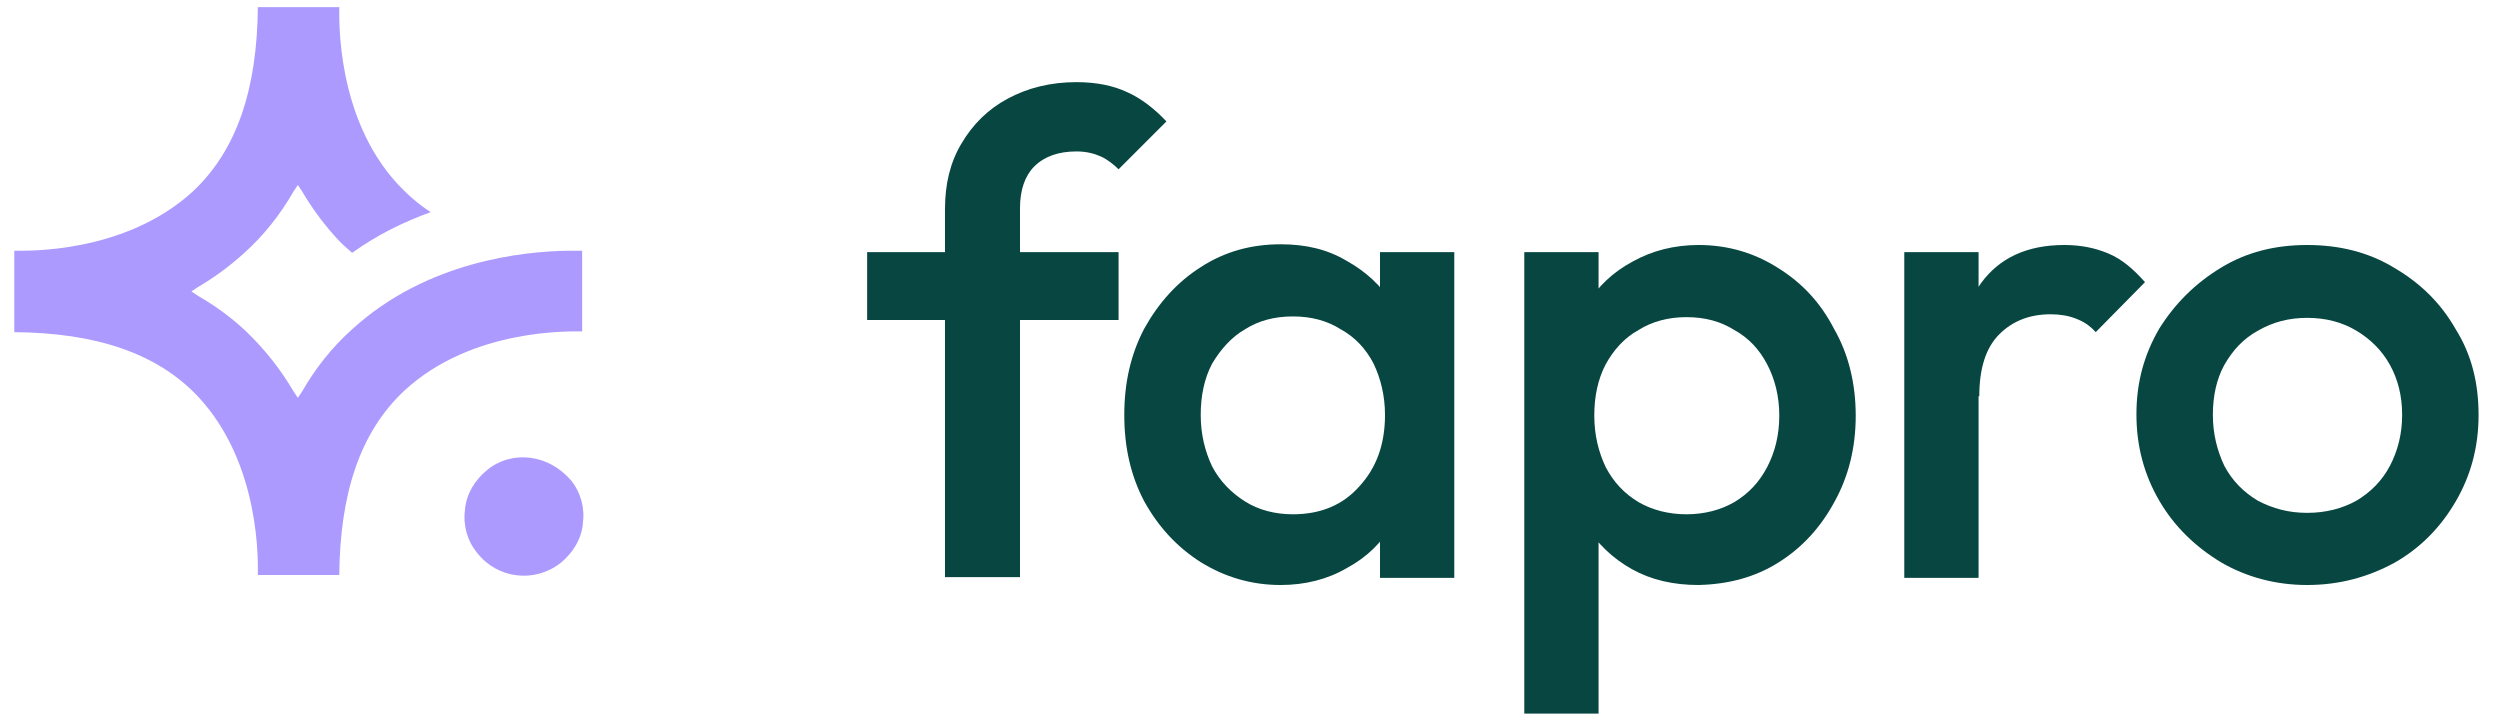 <svg xmlns="http://www.w3.org/2000/svg" xmlns:xlink="http://www.w3.org/1999/xlink" id="Capa_2_00000108303680985988523370000008670509028386874301_" x="0px" y="0px" viewBox="0 0 350 100" style="enable-background:new 0 0 350 100;" xml:space="preserve"> <style type="text/css"> .st0{fill:#074641;} .st1{fill:#AC9AFF;} </style> <g> <g> <defs> <rect id="SVGID_1_" x="-1865.8" y="-1117" width="1080" height="1920"></rect> </defs> <clipPath id="SVGID_00000049921804768861976430000005269814040858322577_"> <use xlink:href="#SVGID_1_" style="overflow:visible;"></use> </clipPath> </g> </g> <g> <path class="st0" d="M121.4,44.8v-9.5h35.2v9.5C156.5,44.8,121.4,44.8,121.4,44.8z M132.3,80.9V29.3c0-3.5,0.7-6.5,2.3-9.2 c1.6-2.7,3.7-4.8,6.5-6.3c2.8-1.5,6-2.3,9.6-2.3c2.8,0,5.2,0.5,7.1,1.4c2,0.9,3.8,2.3,5.5,4.1l-6.7,6.7c-0.7-0.7-1.6-1.4-2.5-1.8 c-0.9-0.4-2-0.7-3.4-0.7c-2.5,0-4.5,0.7-5.9,2.1c-1.3,1.3-2,3.3-2,5.8v51.7H132.3L132.3,80.9z"></path> <path class="st0" d="M193.2,80.9V68.6l1.8-11.1l-1.8-11V35.3h10.4v45.6H193.2z M181,72c3.9,0,7-1.3,9.3-3.9c2.4-2.6,3.6-5.9,3.6-10 c0-2.7-0.6-5.1-1.6-7.2c-1.1-2.1-2.6-3.7-4.6-4.8c-1.9-1.2-4.1-1.8-6.7-1.8s-4.8,0.6-6.7,1.8c-1.9,1.1-3.4,2.8-4.6,4.8 c-1.1,2.1-1.6,4.5-1.6,7.2c0,2.7,0.6,5.1,1.6,7.2c1.1,2.1,2.7,3.7,4.6,4.9C176.2,71.4,178.5,72,181,72z M179.3,81.9 c-4.1,0-7.8-1.1-11.2-3.2c-3.3-2.1-5.9-4.9-7.9-8.5c-1.9-3.6-2.8-7.6-2.8-12.1s0.9-8.5,2.8-12.1c2-3.6,4.6-6.5,7.9-8.6 c3.4-2.2,7.1-3.2,11.2-3.2c3.5,0,6.5,0.7,9.2,2.3c2.7,1.5,4.9,3.5,6.5,6.1c1.6,2.6,2.4,5.6,2.4,8.8v13.1c0,3.3-0.8,6.2-2.4,8.8 c-1.5,2.6-3.6,4.7-6.4,6.2C185.9,81.1,182.7,81.9,179.3,81.9L179.3,81.9z"></path> <path class="st0" d="M213.4,99.9V35.3h10.4v12.3l-1.8,11.1l1.8,11v30.2H213.4z M236.1,72c2.5,0,4.8-0.6,6.7-1.7 c2-1.2,3.5-2.8,4.6-4.9c1.1-2.1,1.7-4.5,1.7-7.2c0-2.7-0.6-5.1-1.7-7.2c-1.1-2.1-2.6-3.7-4.6-4.8c-1.9-1.2-4.1-1.8-6.7-1.8 c-2.5,0-4.8,0.6-6.7,1.8c-2,1.1-3.5,2.8-4.6,4.8c-1.1,2.1-1.6,4.5-1.6,7.2c0,2.7,0.6,5.1,1.6,7.2c1.1,2.1,2.6,3.7,4.6,4.9 C231.3,71.4,233.6,72,236.1,72z M237.8,81.9c-3.5,0-6.6-0.7-9.3-2.2c-2.7-1.5-4.9-3.6-6.5-6.2c-1.5-2.6-2.3-5.6-2.3-8.8V51.5 c0-3.3,0.8-6.2,2.4-8.8s3.7-4.6,6.5-6.1c2.7-1.5,5.8-2.3,9.2-2.3c4.1,0,7.8,1.1,11.1,3.2c3.4,2.1,6,4.9,7.9,8.6c2,3.5,3,7.6,3,12.1 s-1,8.5-3,12.1c-1.9,3.5-4.5,6.4-7.9,8.5C245.7,80.8,242,81.8,237.8,81.9L237.8,81.9z"></path> <path class="st0" d="M277.1,55.5l-3.6-1.8c0-5.8,1.3-10.4,3.8-14c2.6-3.6,6.5-5.4,11.7-5.4c2.3,0,4.3,0.4,6.2,1.2 c1.9,0.8,3.5,2.2,5.1,4l-6.9,7c-0.8-0.9-1.7-1.5-2.8-1.9c-1-0.4-2.2-0.6-3.5-0.6c-2.9,0-5.3,0.9-7.2,2.8 C278,48.7,277.1,51.6,277.1,55.5L277.1,55.5z M266.6,80.9V35.3h10.4v45.6H266.6z"></path> <path class="st0" d="M323,71.8c2.6,0,4.9-0.6,6.9-1.7c2-1.2,3.6-2.8,4.7-4.9c1.1-2.1,1.7-4.5,1.7-7.1c0-2.7-0.6-5-1.7-7 s-2.7-3.6-4.7-4.8c-2-1.2-4.3-1.8-6.9-1.8s-4.8,0.6-6.9,1.8c-2,1.1-3.5,2.7-4.7,4.8c-1.1,2-1.6,4.4-1.6,7s0.6,5,1.6,7.1 c1.1,2.1,2.7,3.7,4.7,4.9C318.2,71.2,320.4,71.8,323,71.8z M323,81.9c-4.4,0-8.5-1.1-12.1-3.2c-3.6-2.2-6.5-5-8.6-8.6 c-2.1-3.6-3.2-7.6-3.2-12.1s1.1-8.4,3.2-12c2.2-3.5,5-6.3,8.6-8.5c3.6-2.2,7.6-3.2,12.1-3.2s8.6,1,12.2,3.2 c3.6,2.1,6.5,4.9,8.6,8.6c2.2,3.5,3.2,7.5,3.2,12s-1.1,8.5-3.2,12.1c-2.1,3.6-4.9,6.5-8.6,8.6C331.5,80.8,327.5,81.9,323,81.9z"></path> <path class="st1" d="M74.3,64.1c-2.2-0.3-4.4,0.3-6.1,1.7c-1.7,1.4-2.9,3.3-3.1,5.5c-0.3,2.2,0.3,4.4,1.7,6.1 c2.8,3.6,8,4.3,11.7,1.4c1.7-1.4,2.9-3.3,3.1-5.5c0.3-2.2-0.3-4.4-1.7-6.1C78.4,65.5,76.5,64.4,74.3,64.1z"></path> <path class="st1" d="M79.5,35.1c-6.1,0.1-19.7,1.4-30.2,11c-2.8,2.5-5.1,5.4-7,8.7l-0.6,0.9l-0.6-0.9c-1.3-2.2-2.8-4.3-4.7-6.4 c-2.5-2.8-5.4-5.1-8.7-7l-0.9-0.6l0.9-0.6c2.2-1.3,4.3-2.8,6.4-4.7c2.8-2.5,5.1-5.4,7-8.7l0.6-0.9l0.6,0.9c1.3,2.2,2.8,4.3,4.7,6.4 c0.7,0.8,1.5,1.5,2.3,2.2c3.6-2.6,7.4-4.4,11-5.7c-1.7-1.1-3.2-2.4-4.6-3.9C47,16.4,47.5,2.5,47.5,1H36.1 c-0.1,11.4-2.9,20-9.1,25.8C17.4,35.6,3.5,35.1,2,35.1v11.4c11.4,0.1,20,2.9,25.8,9.1c8.8,9.5,8.3,23.4,8.3,24.9h11.4 c0.1-11.4,2.9-20,9.1-25.8c9.5-8.8,23.4-8.3,24.9-8.3V35.1L79.5,35.1L79.5,35.1L79.5,35.1z"></path> </g> </svg>